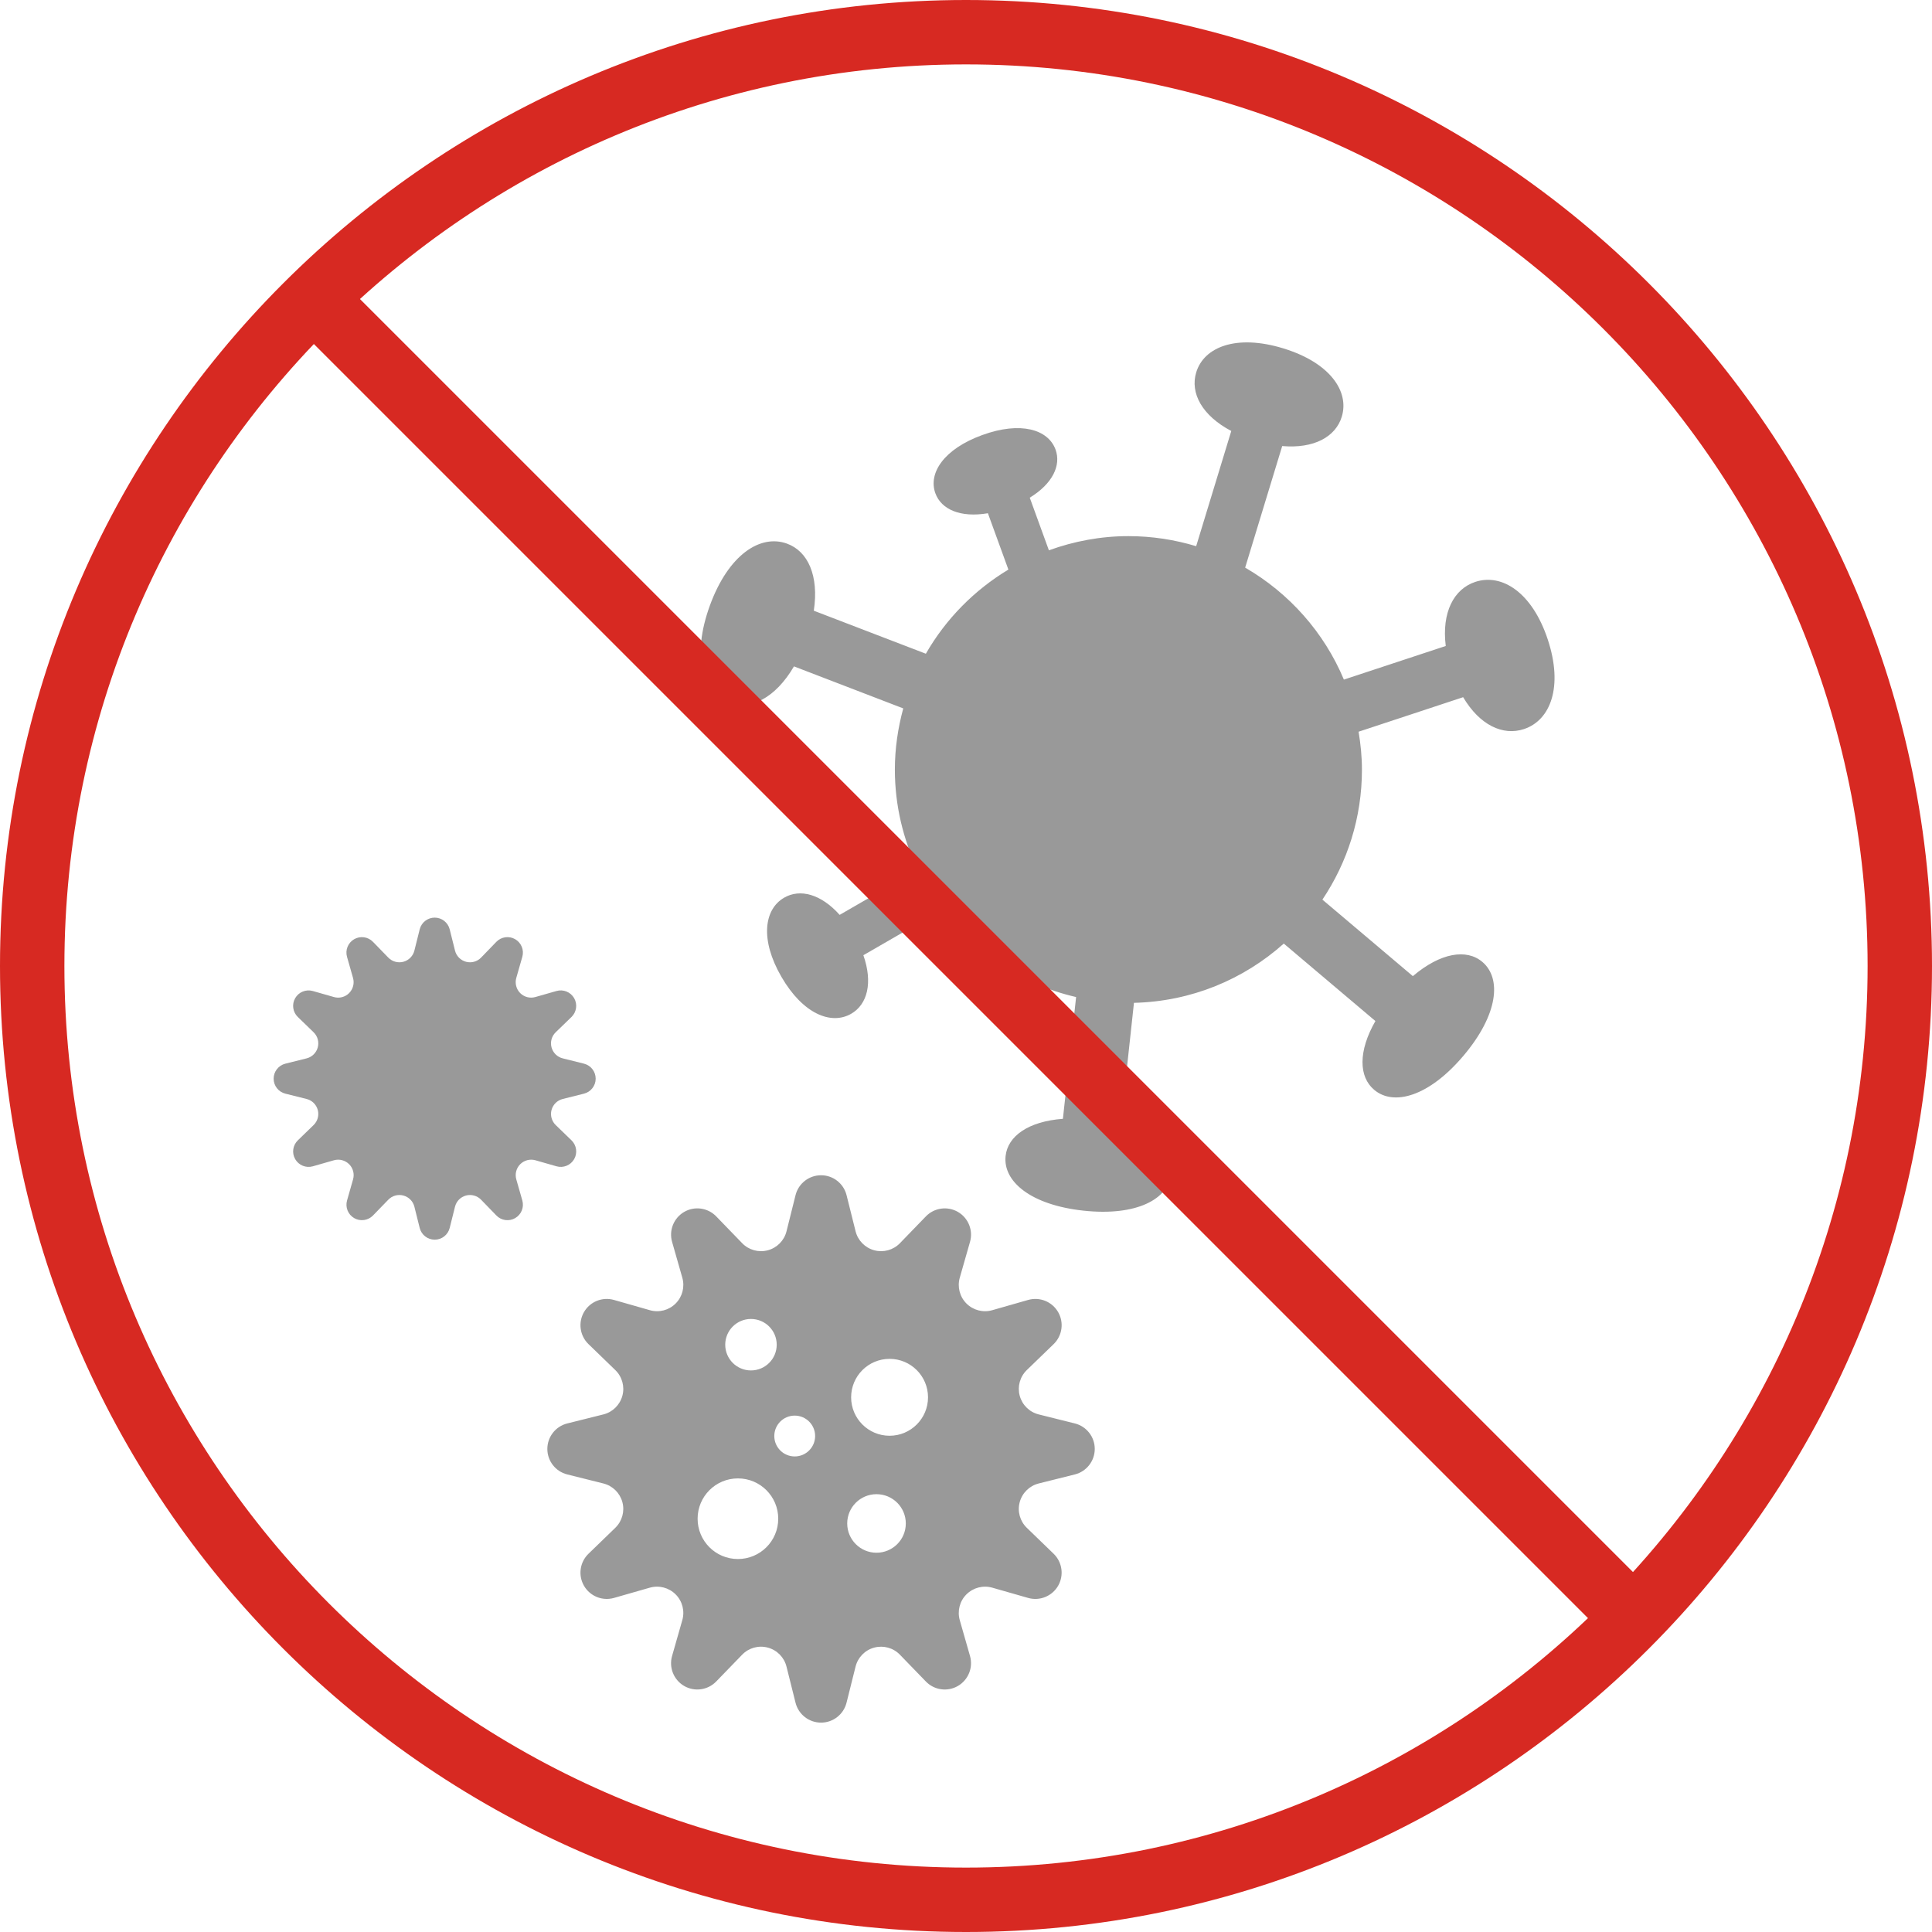 <?xml version="1.0" encoding="utf-8"?>
<!-- Generator: Adobe Illustrator 23.1.1, SVG Export Plug-In . SVG Version: 6.00 Build 0)  -->
<svg version="1.1" xmlns="http://www.w3.org/2000/svg" xmlns:xlink="http://www.w3.org/1999/xlink" x="0px" y="0px" width="120px"
	 height="120px" viewBox="0 0 120 120" style="enable-background:new 0 0 120 120;" xml:space="preserve">
<style type="text/css">
	.st0{fill:#06AFE2;}
	.st1{fill:#FFFFFF;}
	.st2{fill:#999999;}
	.st3{display:none;}
	.st4{display:inline;}
	.st5{fill:#030000;}
	.st6{fill:#D72922;}
	.st7{display:inline;fill:none;stroke:#D72922;stroke-width:4;stroke-miterlimit:10;}
</style>
<g id="レイヤー_4">
</g>
<g id="レイヤー_2">
	<g>
		<path class="st2" d="M96.137,39.727c-0.967-2.93-2.85-4.13-4.504-3.585c-1.336,0.441-2.094,1.897-1.835,3.981l-6.327,2.088
			c-1.229-2.937-3.401-5.373-6.132-6.955l2.301-7.551c1.971,0.172,3.318-0.57,3.7-1.822c0.483-1.586-0.749-3.367-3.645-4.249
			c-2.896-0.883-4.913-0.091-5.396,1.494c-0.39,1.281,0.358,2.681,2.178,3.641l-2.181,7.156c-1.332-0.403-2.744-0.625-4.208-0.625
			c-1.737,0-3.396,0.321-4.939,0.881l-1.189-3.269c1.415-0.865,1.96-2.003,1.602-2.988c-0.454-1.248-2.163-1.773-4.554-0.902
			c-2.391,0.87-3.365,2.369-2.91,3.617c0.366,1.007,1.561,1.528,3.262,1.239l1.273,3.5c-2.123,1.277-3.892,3.074-5.126,5.226
			l-6.96-2.672c0.327-2.172-0.363-3.694-1.667-4.167c-1.652-0.601-3.638,0.685-4.79,3.85c-1.152,3.164-0.46,5.428,1.193,6.029
			c1.333,0.486,2.878-0.283,4.032-2.254l6.788,2.61c-0.329,1.213-0.521,2.484-0.521,3.802c0,2.231,0.519,4.336,1.418,6.224
			l-4.847,2.798c-1.161-1.298-2.462-1.638-3.446-1.069c-1.246,0.72-1.511,2.6-0.176,4.909c1.333,2.309,3.092,3.022,4.339,2.302
			c1.007-0.582,1.355-1.926,0.756-3.636l4.882-2.819c2.022,2.684,4.947,4.641,8.331,5.417l-0.819,7.563
			c-2.147,0.161-3.427,1.075-3.56,2.311c-0.17,1.568,1.541,3.037,4.834,3.393c3.294,0.357,5.279-0.712,5.449-2.28
			c0.137-1.265-0.971-2.457-3.13-3.06l0.82-7.567c3.574-0.085,6.821-1.46,9.306-3.681l5.69,4.811
			c-1.076,1.881-1.034,3.462-0.078,4.271c1.211,1.023,3.399,0.426,5.552-2.12c2.152-2.545,2.378-4.803,1.167-5.825
			c-0.977-0.827-2.595-0.574-4.314,0.885l-5.619-4.752c1.55-2.309,2.456-5.086,2.456-8.075c0-0.803-0.082-1.586-0.208-2.354
			l6.494-2.144c1.028,1.737,2.469,2.413,3.775,1.981C96.305,44.742,97.104,42.656,96.137,39.727z"/>
	</g>
	<g>
		<path class="st2" d="M66.762,88.413l-2.246-0.561c-0.575-0.144-1.026-0.588-1.18-1.161c-0.153-0.572,0.015-1.184,0.442-1.595
			l1.666-1.611c0.537-0.521,0.653-1.341,0.278-1.99c-0.375-0.648-1.141-0.958-1.863-0.753l-2.227,0.636
			c-0.571,0.164-1.184,0.005-1.604-0.415c-0.418-0.418-0.577-1.032-0.415-1.602l0.636-2.225c0.207-0.719-0.105-1.487-0.752-1.863
			c-0.649-0.373-1.468-0.259-1.989,0.279l-1.611,1.664c-0.411,0.426-1.022,0.594-1.595,0.441c-0.573-0.153-1.016-0.605-1.16-1.179
			l-0.561-2.246c-0.182-0.726-0.836-1.235-1.583-1.235c-0.749,0-1.403,0.509-1.585,1.235l-0.561,2.246
			c-0.144,0.574-0.588,1.026-1.161,1.179c-0.572,0.153-1.183-0.015-1.594-0.441l-1.611-1.664c-0.521-0.539-1.341-0.653-1.989-0.279
			c-0.648,0.376-0.958,1.144-0.752,1.863l0.635,2.225c0.163,0.571,0.005,1.184-0.415,1.602c-0.418,0.42-1.032,0.579-1.602,0.415
			l-2.228-0.636c-0.72-0.206-1.487,0.105-1.862,0.753c-0.374,0.649-0.26,1.469,0.279,1.99l1.664,1.611
			c0.426,0.411,0.596,1.024,0.442,1.595c-0.155,0.573-0.605,1.018-1.18,1.161l-2.246,0.561c-0.726,0.182-1.235,0.835-1.235,1.583
			c0,0.749,0.509,1.402,1.235,1.583l2.246,0.562c0.575,0.144,1.026,0.588,1.18,1.16c0.153,0.573-0.017,1.183-0.442,1.595
			l-1.664,1.611c-0.539,0.521-0.654,1.341-0.279,1.989c0.375,0.648,1.141,0.959,1.863,0.754l2.226-0.637
			c0.571-0.162,1.184-0.002,1.602,0.416c0.42,0.418,0.578,1.033,0.415,1.602l-0.635,2.225c-0.206,0.72,0.105,1.488,0.752,1.863
			c0.648,0.374,1.468,0.259,1.989-0.279l1.611-1.663c0.411-0.427,1.022-0.596,1.594-0.442c0.573,0.152,1.018,0.605,1.161,1.18
			l0.561,2.243c0.182,0.728,0.836,1.237,1.585,1.237c0.748,0,1.402-0.51,1.583-1.237l0.561-2.243c0.144-0.575,0.587-1.028,1.16-1.18
			c0.573-0.153,1.184,0.015,1.595,0.442l1.611,1.663c0.521,0.539,1.34,0.654,1.989,0.279c0.648-0.376,0.959-1.142,0.753-1.863
			l-0.636-2.225c-0.162-0.569-0.004-1.184,0.415-1.602c0.42-0.418,1.033-0.578,1.604-0.416l2.227,0.637
			c0.72,0.206,1.487-0.106,1.863-0.754c0.373-0.648,0.259-1.468-0.278-1.989l-1.666-1.611c-0.426-0.412-0.596-1.022-0.442-1.595
			c0.155-0.572,0.605-1.016,1.18-1.16l2.246-0.562c0.726-0.182,1.235-0.835,1.235-1.583C67.998,89.248,67.488,88.595,66.762,88.413z
			 M46.644,81.923c0.882,0,1.599,0.717,1.599,1.599c0,0.883-0.717,1.598-1.599,1.598c-0.884,0-1.599-0.716-1.599-1.598
			C45.045,82.64,45.76,81.923,46.644,81.923z M45.834,96.834c-1.386,0-2.504-1.121-2.504-2.503c0-1.384,1.119-2.505,2.505-2.505
			c1.384,0,2.503,1.122,2.503,2.505C48.337,95.713,47.218,96.834,45.834,96.834z M49.361,90.462c-0.701,0-1.268-0.568-1.268-1.268
			c0-0.7,0.567-1.268,1.268-1.268c0.7,0,1.268,0.568,1.268,1.268C50.629,89.893,50.061,90.462,49.361,90.462z M54.441,96.443
			c-1.004,0-1.819-0.814-1.819-1.818c0-1.005,0.815-1.819,1.819-1.819c1.005,0,1.82,0.814,1.82,1.819
			C56.261,95.629,55.446,96.443,54.441,96.443z M55.253,89.177c-1.32,0-2.388-1.07-2.388-2.388c0-1.319,1.069-2.388,2.388-2.388
			s2.388,1.069,2.388,2.388C57.641,88.107,56.572,89.177,55.253,89.177z"/>
	</g>
	<g>
		<path class="st2" d="M36.271,66.066l-1.321-0.33c-0.338-0.085-0.603-0.346-0.694-0.683c-0.09-0.336,0.009-0.696,0.26-0.938
			l0.98-0.948c0.316-0.306,0.384-0.789,0.164-1.171c-0.22-0.381-0.671-0.564-1.096-0.443l-1.31,0.374
			c-0.336,0.097-0.696,0.003-0.943-0.244c-0.246-0.246-0.339-0.607-0.244-0.943l0.374-1.309c0.122-0.423-0.062-0.875-0.443-1.096
			c-0.382-0.22-0.864-0.152-1.17,0.164l-0.947,0.979c-0.242,0.25-0.601,0.35-0.938,0.259c-0.337-0.09-0.598-0.356-0.682-0.694
			l-0.33-1.321c-0.107-0.427-0.492-0.727-0.931-0.727c-0.441,0-0.825,0.299-0.932,0.727l-0.33,1.321
			c-0.085,0.338-0.346,0.603-0.683,0.694c-0.336,0.09-0.696-0.009-0.938-0.259L23.167,58.5c-0.306-0.317-0.789-0.384-1.17-0.164
			c-0.381,0.221-0.564,0.673-0.443,1.096l0.373,1.309c0.096,0.336,0.003,0.696-0.244,0.943c-0.246,0.247-0.607,0.341-0.943,0.244
			l-1.31-0.374c-0.424-0.121-0.875,0.062-1.095,0.443c-0.22,0.382-0.153,0.864,0.164,1.171l0.979,0.948
			c0.25,0.242,0.35,0.602,0.26,0.938c-0.091,0.337-0.356,0.599-0.694,0.683l-1.321,0.33c-0.427,0.107-0.727,0.491-0.727,0.931
			c0,0.441,0.299,0.824,0.727,0.931l1.321,0.331c0.338,0.085,0.603,0.346,0.694,0.682c0.09,0.337-0.01,0.696-0.26,0.938L18.5,70.828
			c-0.317,0.306-0.385,0.789-0.164,1.17c0.22,0.381,0.671,0.564,1.096,0.443l1.31-0.375c0.336-0.095,0.696-0.001,0.943,0.245
			c0.247,0.246,0.34,0.608,0.244,0.943l-0.373,1.309c-0.121,0.424,0.061,0.875,0.443,1.096c0.381,0.22,0.864,0.152,1.17-0.164
			l0.948-0.978c0.242-0.251,0.601-0.35,0.938-0.26c0.337,0.09,0.599,0.356,0.683,0.694l0.33,1.32
			c0.107,0.428,0.492,0.728,0.932,0.728c0.44,0,0.824-0.3,0.931-0.728l0.33-1.32c0.085-0.338,0.345-0.605,0.682-0.694
			c0.337-0.09,0.696,0.009,0.938,0.26l0.948,0.978c0.306,0.317,0.788,0.385,1.17,0.164c0.381-0.221,0.564-0.672,0.443-1.096
			l-0.374-1.309c-0.095-0.335-0.002-0.696,0.244-0.943c0.247-0.246,0.608-0.34,0.943-0.245l1.31,0.375
			c0.424,0.121,0.875-0.062,1.096-0.443c0.22-0.381,0.152-0.864-0.164-1.17l-0.98-0.948c-0.25-0.243-0.35-0.601-0.26-0.938
			c0.091-0.336,0.356-0.598,0.694-0.682l1.321-0.331c0.427-0.107,0.727-0.491,0.727-0.931
			C36.998,66.556,36.698,66.173,36.271,66.066z"/>
	</g>
</g>
<g id="レイヤー_1" class="st3">
</g>
<g id="レイヤー_3">
	<path class="st6" d="M60,120C26.916,120,0,93.084,0,60S26.916,0,60,0s60,26.916,60,60S93.084,120,60,120z M60,4
		C29.121,4,4,29.122,4,60c0,30.879,25.121,56,56,56s56-25.121,56-56C116,29.122,90.879,4,60,4z"/>
	<rect x="58" y="2.3" transform="matrix(0.707 -0.707 0.707 0.707 -24.169 59.716)" class="st6" width="4" height="113.467"/>
</g>
<g id="レイヤー_3のコピー" class="st3">
	<circle class="st7" cx="60" cy="60" r="58"/>
	<line class="st7" x1="19.883" y1="18.917" x2="100.117" y2="99.15"/>
</g>
</svg>
